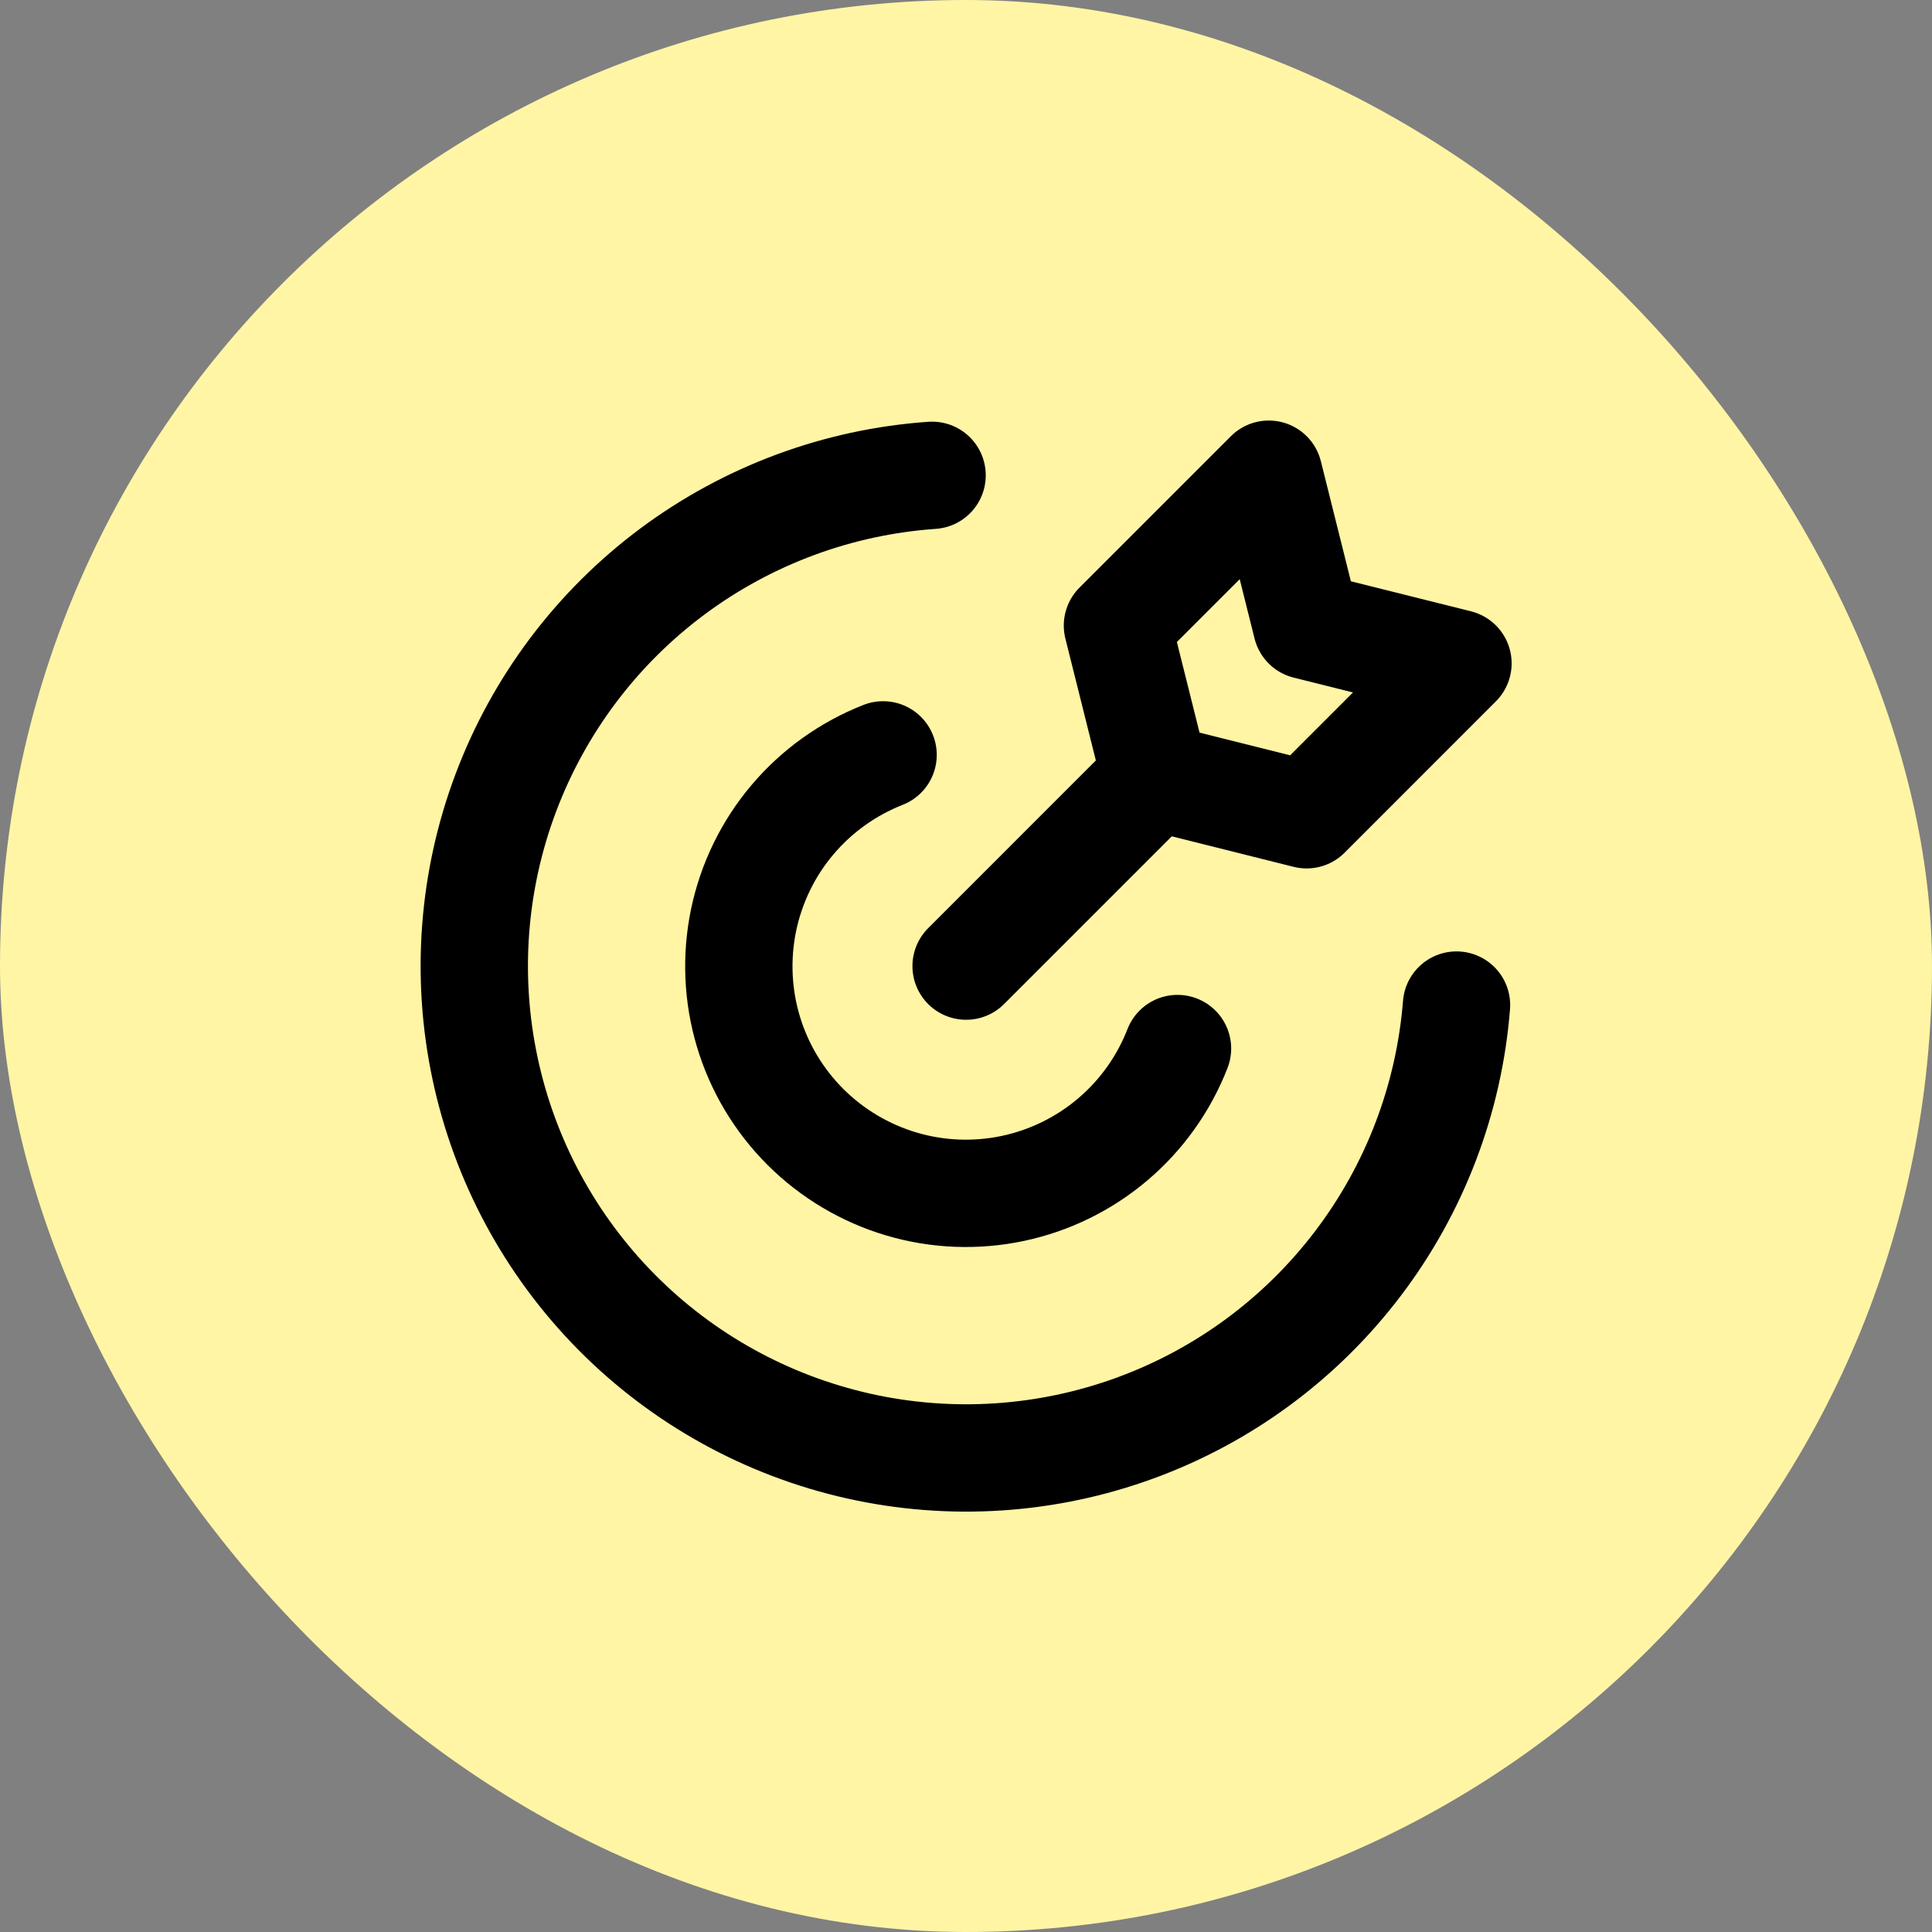 <svg width="36" height="36" viewBox="0 0 36 36" fill="none" xmlns="http://www.w3.org/2000/svg">
<rect x="0" y="0" width="36" height="36" fill="#808080" stroke="none"/>
<path d="M14.868 14.281C14.811 14.351 14.744 14.41 14.681 14.473C14.512 14.641 14.343 14.808 14.174 14.976C14.013 15.141 13.851 15.307 13.691 15.472C13.61 15.553 13.52 15.623 13.44 15.704C13.26 15.89 13.079 16.077 12.898 16.263C12.875 16.287 12.849 16.309 12.825 16.332C12.819 16.339 12.805 16.352 12.805 16.354L12.805 16.359C12.804 16.363 12.804 16.366 12.805 16.369C12.805 16.375 12.807 16.38 12.804 16.382C12.802 16.384 12.767 16.375 12.762 16.383C12.757 16.386 12.798 16.401 12.8 16.403C12.813 16.412 12.781 16.413 12.751 16.432C12.721 16.448 12.696 16.481 12.713 16.494C12.719 16.498 12.725 16.502 12.733 16.503C12.737 16.505 12.741 16.506 12.743 16.507C12.753 16.517 12.765 16.528 12.775 16.538C12.816 16.582 12.85 16.631 12.862 16.698C12.883 16.811 12.997 16.841 13.056 16.919C13.085 16.957 13.081 17.022 13.106 17.063C13.125 17.094 13.171 17.103 13.195 17.13C13.313 17.26 13.43 17.39 13.548 17.52C13.63 17.609 13.727 17.686 13.802 17.781C13.843 17.832 13.838 17.921 13.879 17.971C13.957 18.063 14.038 18.152 14.119 18.241L14.18 18.308C14.194 18.32 14.195 18.319 14.202 18.326C14.215 18.333 14.226 18.343 14.239 18.348C14.254 18.357 14.267 18.369 14.284 18.381C14.301 18.393 14.321 18.403 14.343 18.405C14.363 18.408 14.377 18.382 14.394 18.382C14.409 18.381 14.424 18.376 14.436 18.366C14.452 18.355 14.445 18.356 14.501 18.306C14.584 18.228 14.668 18.151 14.76 18.084C14.838 18.026 14.901 17.95 14.977 17.89C15.14 17.764 15.228 17.549 15.403 17.438C15.559 17.339 15.765 17.301 15.886 17.162C15.951 17.088 16.054 17.062 16.13 17.002C16.205 16.941 16.281 16.88 16.367 16.832C16.4 16.814 16.48 16.856 16.509 16.835C16.622 16.751 16.637 16.55 16.741 16.456C16.752 16.447 16.753 16.426 16.766 16.42C16.915 16.352 17.068 16.291 17.212 16.219C17.278 16.186 17.323 16.128 17.385 16.092C17.423 16.07 17.47 16.059 17.523 16.056C17.635 16.05 17.916 16.327 18.071 16.601C18.113 16.675 18.133 16.746 18.115 16.762C18.016 16.852 17.9 16.921 17.795 17.003C17.745 17.042 17.715 17.107 17.659 17.138C17.521 17.215 17.368 17.276 17.228 17.352C16.965 17.495 16.791 17.747 16.534 17.897C16.4 17.975 16.268 18.056 16.147 18.149C16.046 18.225 16.04 18.416 15.939 18.492C15.867 18.547 15.768 18.568 15.691 18.617C15.626 18.657 15.579 18.719 15.519 18.765C15.443 18.825 15.377 18.896 15.31 18.967C15.277 19.003 15.244 19.039 15.21 19.073C15.193 19.09 15.175 19.107 15.158 19.123L15.13 19.146C15.12 19.155 15.101 19.169 15.086 19.18C14.969 19.267 14.84 19.347 14.697 19.384C14.522 19.429 14.342 19.413 14.173 19.387C14.043 19.368 13.912 19.337 13.791 19.281C13.67 19.225 13.557 19.146 13.472 19.044C13.45 19.017 13.429 18.99 13.408 18.963L13.368 18.91C13.342 18.876 13.314 18.843 13.285 18.812C13.227 18.748 13.165 18.689 13.1 18.63C12.915 18.462 12.799 18.235 12.642 18.043C12.459 17.82 12.257 17.613 12.075 17.39C12.029 17.333 11.99 17.27 11.953 17.206L11.874 17.072C11.85 17.02 11.823 16.97 11.804 16.916C11.779 16.855 11.742 16.798 11.717 16.735C11.688 16.66 11.709 16.573 11.74 16.495C11.771 16.417 11.81 16.349 11.816 16.28C11.83 16.091 11.903 15.906 12.017 15.75C12.047 15.713 12.077 15.673 12.111 15.64L12.163 15.589L12.202 15.553C12.251 15.506 12.301 15.459 12.35 15.412C12.421 15.343 12.457 15.233 12.529 15.165C12.649 15.052 12.785 14.957 12.915 14.855C12.926 14.846 12.949 14.85 12.95 14.831C12.975 14.561 13.219 14.55 13.316 14.364C13.406 14.191 13.581 14.115 13.713 13.99C13.792 13.915 13.857 13.824 13.936 13.75C14.055 13.639 14.184 13.54 14.303 13.428C14.332 13.4 14.338 13.344 14.355 13.299C14.359 13.289 14.357 13.273 14.365 13.267C14.496 13.166 14.625 13.063 14.762 12.969C14.812 12.935 14.881 12.923 14.942 12.902C14.978 12.889 15.056 12.947 15.166 13.066C15.271 13.18 15.373 13.308 15.393 13.385C15.42 13.491 15.457 13.613 15.43 13.658C15.347 13.796 15.235 13.901 15.134 14.018L15.096 13.973C15.02 14.076 14.948 14.183 14.868 14.281Z" fill="white"/>
<rect width="36" height="36" rx="18" fill="#FFF5A5"/>
<g clip-path="url(#clip0_68579_219889)">
<path d="M27.14 18.728C27.001 20.478 26.363 22.15 25.301 23.547C24.239 24.945 22.799 26.008 21.15 26.61C19.502 27.212 17.716 27.329 16.003 26.946C14.291 26.563 12.724 25.697 11.489 24.45C10.255 23.203 9.404 21.628 9.039 19.911C8.673 18.195 8.808 16.41 9.427 14.768C10.046 13.126 11.123 11.696 12.531 10.648C13.939 9.601 15.617 8.979 17.368 8.857" stroke="black" stroke-width="2" stroke-linecap="round" stroke-linejoin="round"/>
<path d="M21.941 19.538C21.686 20.193 21.272 20.775 20.736 21.23C20.2 21.685 19.559 22 18.871 22.145C18.183 22.29 17.47 22.262 16.796 22.062C16.122 21.862 15.508 21.497 15.01 21.001C14.512 20.504 14.146 19.892 13.944 19.218C13.743 18.544 13.713 17.831 13.856 17.142C14 16.454 14.312 15.812 14.766 15.275C15.22 14.738 15.801 14.323 16.455 14.066" stroke="black" stroke-width="2" stroke-linecap="round" stroke-linejoin="round"/>
<path d="M18.002 18.002L21.527 14.477" stroke="black" stroke-width="2" stroke-linecap="round" stroke-linejoin="round"/>
<path d="M24.347 15.182L21.527 14.476L20.822 11.656L23.642 8.836L24.347 11.656L27.167 12.361L24.347 15.182Z" stroke="black" stroke-width="2" stroke-linecap="round" stroke-linejoin="round"/>
</g>
<defs>
<clipPath id="clip0_68579_219889">
<rect width="20.903" height="20.903" fill="white" transform="translate(7.548 7.549)"/>
</clipPath>
</defs>
</svg>
